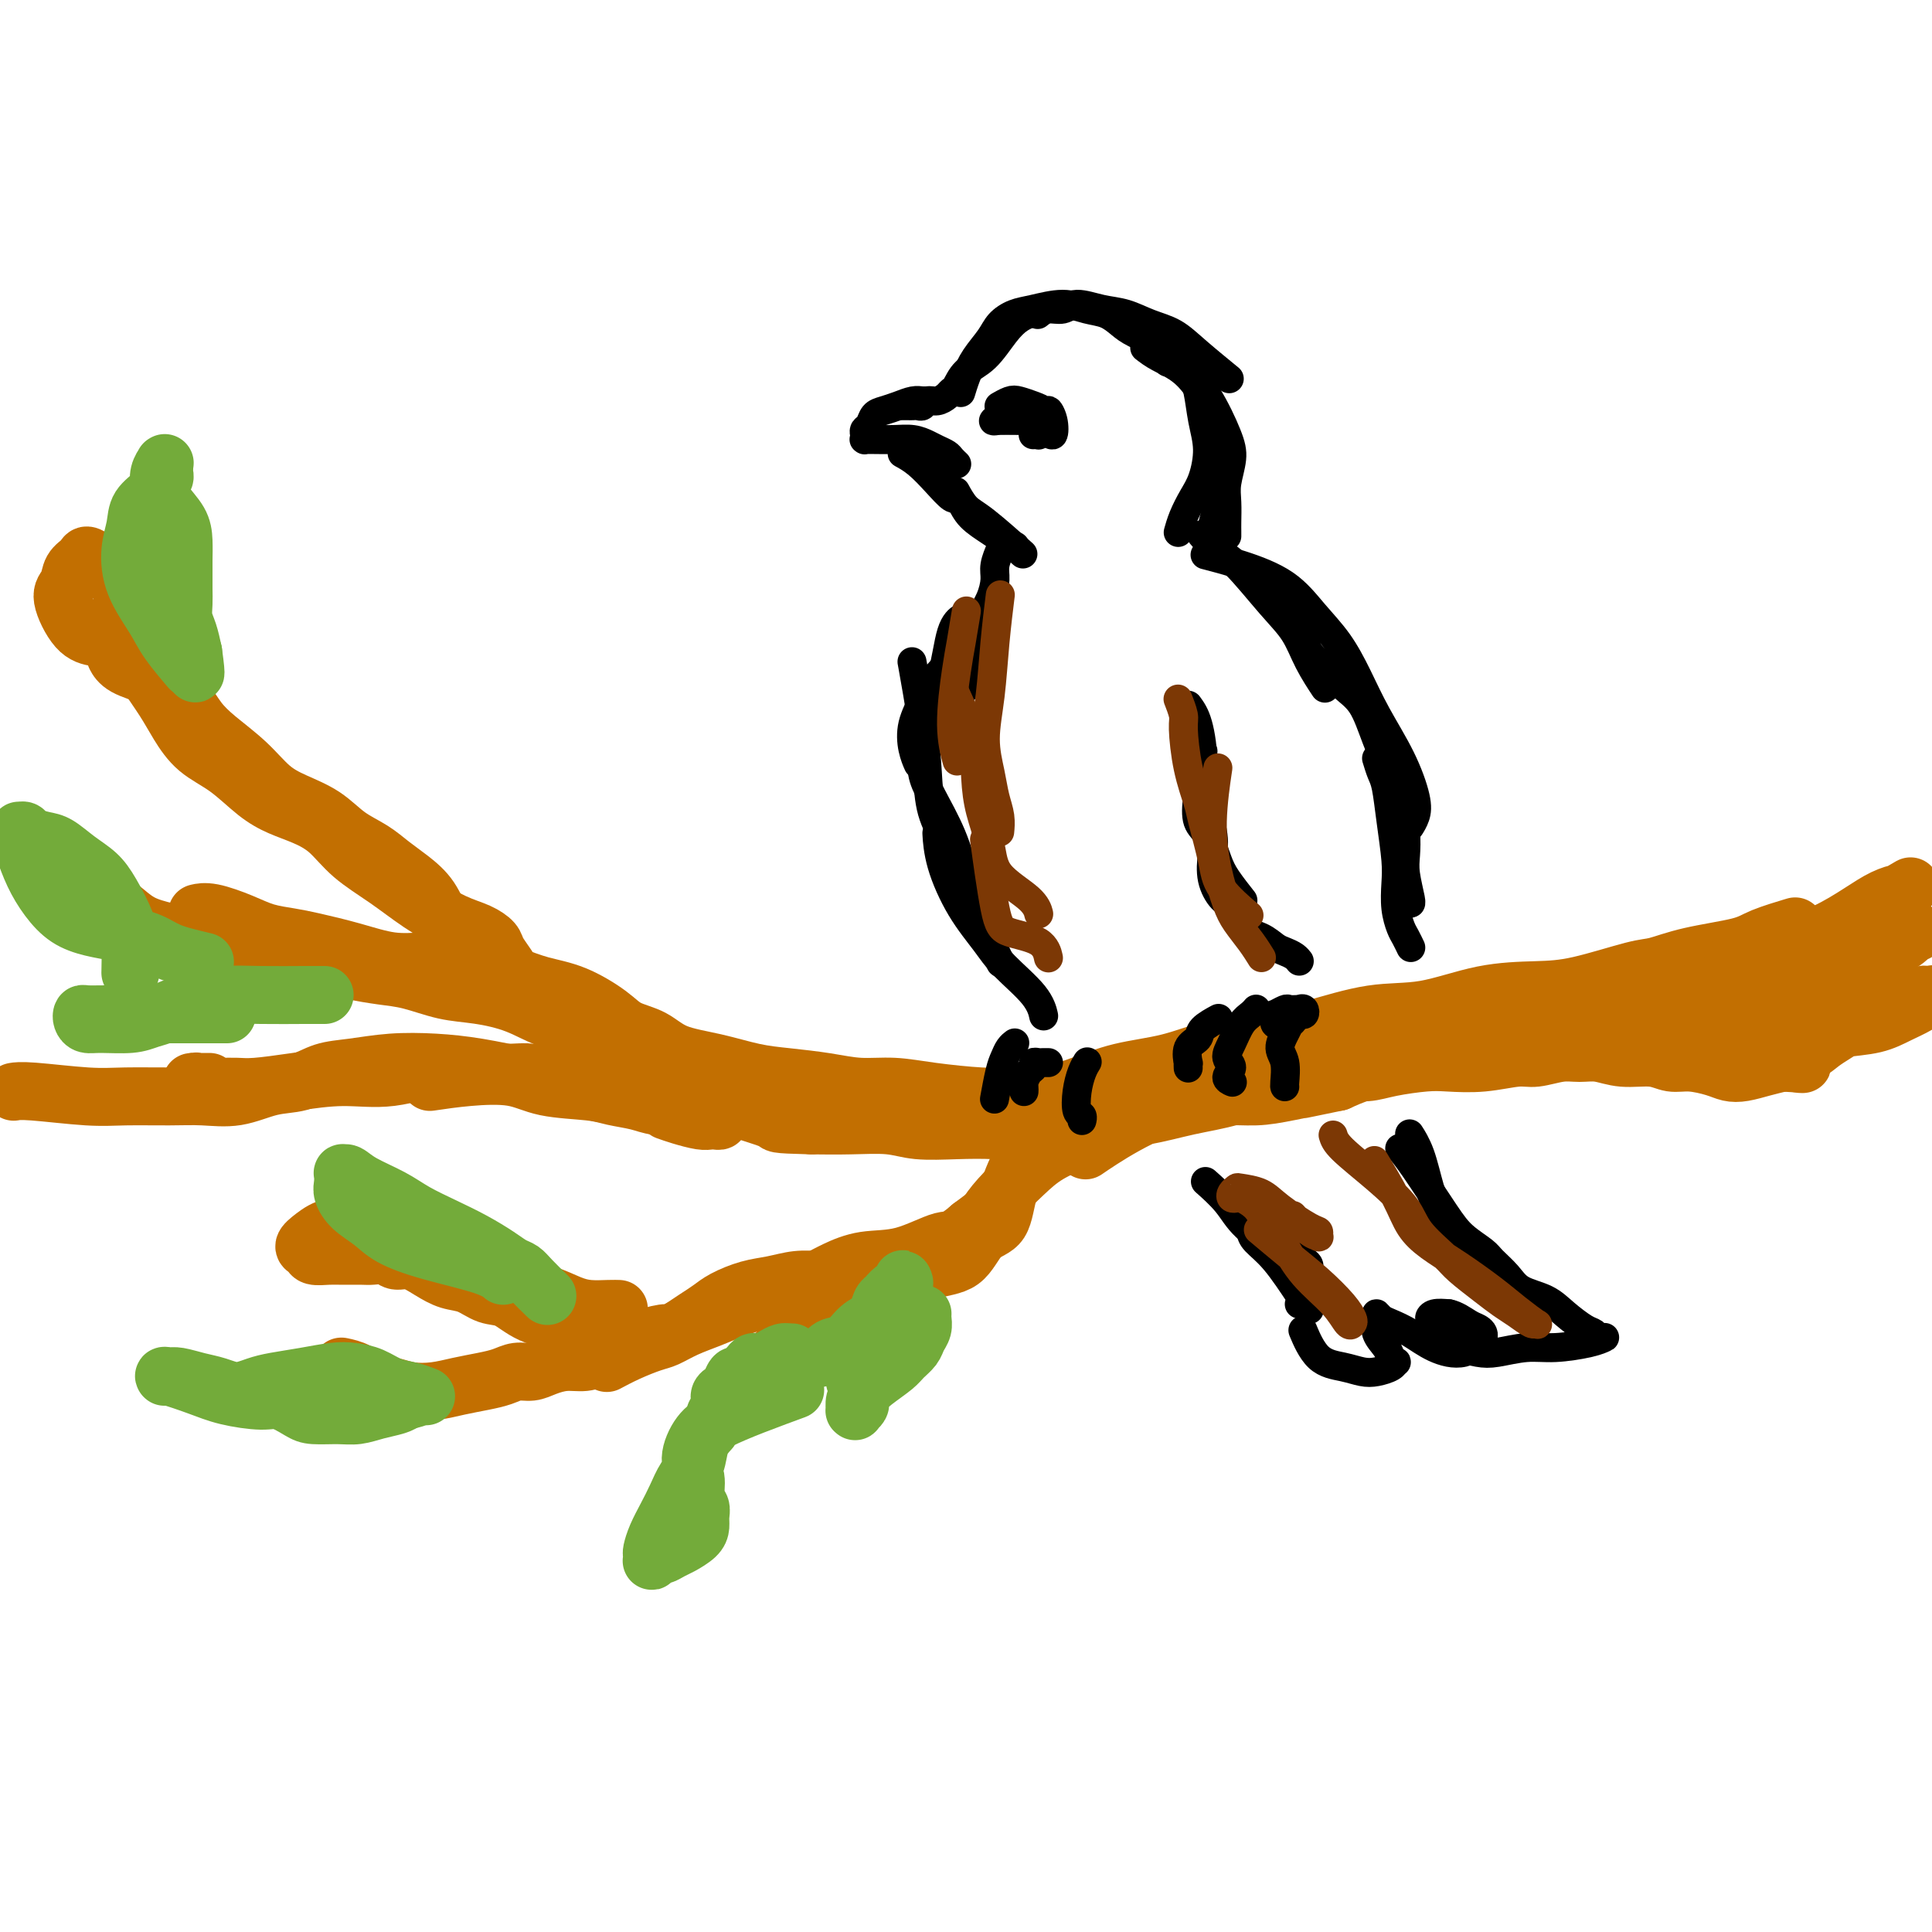 <svg viewBox='0 0 400 400' version='1.1' xmlns='http://www.w3.org/2000/svg' xmlns:xlink='http://www.w3.org/1999/xlink'><g fill='none' stroke='rgb(194,111,1)' stroke-width='12' stroke-linecap='round' stroke-linejoin='round'><path d='M371,192c0.595,-0.178 1.191,-0.356 0,0c-1.191,0.356 -4.167,1.245 -6,2c-1.833,0.755 -2.522,1.375 -5,2c-2.478,0.625 -6.745,1.253 -10,2c-3.255,0.747 -5.499,1.613 -7,2c-1.501,0.387 -2.260,0.297 -5,1c-2.740,0.703 -7.462,2.200 -11,3c-3.538,0.800 -5.893,0.904 -9,1c-3.107,0.096 -6.965,0.186 -11,1c-4.035,0.814 -8.246,2.353 -12,3c-3.754,0.647 -7.052,0.404 -11,1c-3.948,0.596 -8.545,2.032 -12,3c-3.455,0.968 -5.767,1.470 -9,2c-3.233,0.530 -7.385,1.090 -11,2c-3.615,0.910 -6.692,2.169 -10,3c-3.308,0.831 -6.845,1.232 -10,2c-3.155,0.768 -5.926,1.903 -9,3c-3.074,1.097 -6.450,2.155 -10,3c-3.550,0.845 -7.274,1.477 -12,2c-4.726,0.523 -10.454,0.939 -15,1c-4.546,0.061 -7.909,-0.231 -12,-1c-4.091,-0.769 -8.909,-2.015 -12,-3c-3.091,-0.985 -4.455,-1.710 -5,-2c-0.545,-0.290 -0.273,-0.145 0,0'/><path d='M369,202c-2.216,0.371 -4.432,0.742 -6,1c-1.568,0.258 -2.489,0.402 -5,1c-2.511,0.598 -6.610,1.651 -10,2c-3.390,0.349 -6.069,-0.007 -9,0c-2.931,0.007 -6.115,0.375 -9,1c-2.885,0.625 -5.473,1.507 -8,2c-2.527,0.493 -4.994,0.597 -8,1c-3.006,0.403 -6.553,1.105 -10,2c-3.447,0.895 -6.796,1.983 -10,3c-3.204,1.017 -6.265,1.963 -9,3c-2.735,1.037 -5.144,2.164 -8,3c-2.856,0.836 -6.157,1.380 -9,2c-2.843,0.620 -5.226,1.317 -8,2c-2.774,0.683 -5.939,1.353 -9,2c-3.061,0.647 -6.017,1.270 -9,2c-2.983,0.730 -5.992,1.569 -9,2c-3.008,0.431 -6.015,0.456 -9,1c-2.985,0.544 -5.947,1.606 -9,2c-3.053,0.394 -6.197,0.120 -9,0c-2.803,-0.120 -5.265,-0.085 -8,0c-2.735,0.085 -5.743,0.219 -8,0c-2.257,-0.219 -3.761,-0.790 -6,-1c-2.239,-0.210 -5.211,-0.060 -8,0c-2.789,0.060 -5.394,0.030 -8,0'/><path d='M168,233c-8.617,-0.231 -6.660,-0.309 -8,-1c-1.340,-0.691 -5.976,-1.994 -9,-3c-3.024,-1.006 -4.435,-1.716 -5,-2c-0.565,-0.284 -0.282,-0.142 0,0'/><path d='M208,227c0.316,-0.022 0.631,-0.044 0,0c-0.631,0.044 -2.210,0.152 -5,0c-2.790,-0.152 -6.793,-0.566 -10,-1c-3.207,-0.434 -5.618,-0.889 -8,-1c-2.382,-0.111 -4.735,0.122 -7,0c-2.265,-0.122 -4.444,-0.598 -7,-1c-2.556,-0.402 -5.491,-0.730 -8,-1c-2.509,-0.270 -4.594,-0.480 -7,-1c-2.406,-0.520 -5.134,-1.348 -8,-2c-2.866,-0.652 -5.871,-1.127 -8,-2c-2.129,-0.873 -3.384,-2.145 -5,-3c-1.616,-0.855 -3.595,-1.293 -5,-2c-1.405,-0.707 -2.238,-1.685 -4,-3c-1.762,-1.315 -4.455,-2.969 -7,-4c-2.545,-1.031 -4.944,-1.440 -7,-2c-2.056,-0.560 -3.769,-1.273 -6,-2c-2.231,-0.727 -4.981,-1.469 -7,-2c-2.019,-0.531 -3.306,-0.853 -5,-1c-1.694,-0.147 -3.796,-0.119 -6,0c-2.204,0.119 -4.511,0.331 -7,0c-2.489,-0.331 -5.160,-1.204 -8,-2c-2.840,-0.796 -5.849,-1.513 -8,-2c-2.151,-0.487 -3.445,-0.743 -5,-1c-1.555,-0.257 -3.370,-0.514 -5,-1c-1.630,-0.486 -3.076,-1.203 -5,-2c-1.924,-0.797 -4.326,-1.676 -6,-2c-1.674,-0.324 -2.621,-0.093 -3,0c-0.379,0.093 -0.189,0.046 0,0'/><path d='M136,221c-0.083,-0.006 -0.166,-0.013 0,0c0.166,0.013 0.581,0.044 0,0c-0.581,-0.044 -2.158,-0.165 -4,-1c-1.842,-0.835 -3.950,-2.385 -6,-4c-2.050,-1.615 -4.040,-3.296 -6,-4c-1.960,-0.704 -3.888,-0.430 -6,-1c-2.112,-0.570 -4.408,-1.984 -7,-3c-2.592,-1.016 -5.480,-1.634 -8,-2c-2.520,-0.366 -4.674,-0.479 -7,-1c-2.326,-0.521 -4.826,-1.448 -7,-2c-2.174,-0.552 -4.021,-0.728 -6,-1c-1.979,-0.272 -4.090,-0.639 -6,-1c-1.910,-0.361 -3.619,-0.716 -6,-1c-2.381,-0.284 -5.434,-0.498 -8,-1c-2.566,-0.502 -4.643,-1.293 -7,-2c-2.357,-0.707 -4.993,-1.332 -8,-2c-3.007,-0.668 -6.386,-1.381 -9,-2c-2.614,-0.619 -4.464,-1.145 -6,-2c-1.536,-0.855 -2.760,-2.038 -4,-3c-1.240,-0.962 -2.497,-1.703 -3,-2c-0.503,-0.297 -0.251,-0.148 0,0'/><path d='M104,200c-0.010,-0.005 -0.019,-0.010 0,0c0.019,0.010 0.068,0.036 0,0c-0.068,-0.036 -0.252,-0.132 0,0c0.252,0.132 0.939,0.493 0,0c-0.939,-0.493 -3.503,-1.840 -5,-3c-1.497,-1.160 -1.926,-2.134 -3,-3c-1.074,-0.866 -2.792,-1.625 -4,-3c-1.208,-1.375 -1.904,-3.368 -3,-5c-1.096,-1.632 -2.591,-2.905 -4,-4c-1.409,-1.095 -2.732,-2.012 -4,-3c-1.268,-0.988 -2.481,-2.048 -4,-3c-1.519,-0.952 -3.345,-1.797 -5,-3c-1.655,-1.203 -3.138,-2.765 -5,-4c-1.862,-1.235 -4.102,-2.143 -6,-3c-1.898,-0.857 -3.455,-1.664 -5,-3c-1.545,-1.336 -3.079,-3.201 -5,-5c-1.921,-1.799 -4.231,-3.532 -6,-5c-1.769,-1.468 -2.999,-2.672 -4,-4c-1.001,-1.328 -1.775,-2.780 -3,-4c-1.225,-1.220 -2.903,-2.208 -4,-3c-1.097,-0.792 -1.614,-1.388 -3,-2c-1.386,-0.612 -3.642,-1.242 -5,-2c-1.358,-0.758 -1.816,-1.645 -2,-2c-0.184,-0.355 -0.092,-0.177 0,0'/><path d='M20,132c-1.325,-0.236 -2.649,-0.472 -4,-2c-1.351,-1.528 -2.728,-4.347 -3,-6c-0.272,-1.653 0.560,-2.139 1,-3c0.440,-0.861 0.489,-2.098 1,-3c0.511,-0.902 1.485,-1.469 2,-2c0.515,-0.531 0.572,-1.025 1,-1c0.428,0.025 1.228,0.571 2,1c0.772,0.429 1.517,0.742 2,1c0.483,0.258 0.706,0.462 1,1c0.294,0.538 0.661,1.412 1,2c0.339,0.588 0.650,0.890 1,2c0.350,1.110 0.740,3.026 1,5c0.260,1.974 0.392,4.005 1,6c0.608,1.995 1.694,3.953 3,6c1.306,2.047 2.834,4.183 4,6c1.166,1.817 1.970,3.316 3,5c1.030,1.684 2.287,3.553 4,5c1.713,1.447 3.882,2.472 6,4c2.118,1.528 4.185,3.559 6,5c1.815,1.441 3.379,2.292 5,3c1.621,0.708 3.298,1.273 5,2c1.702,0.727 3.427,1.616 5,3c1.573,1.384 2.994,3.263 5,5c2.006,1.737 4.597,3.333 7,5c2.403,1.667 4.618,3.404 7,5c2.382,1.596 4.932,3.050 7,4c2.068,0.950 3.654,1.395 5,2c1.346,0.605 2.454,1.368 3,2c0.546,0.632 0.532,1.132 1,2c0.468,0.868 1.420,2.105 2,3c0.580,0.895 0.790,1.447 1,2'/><path d='M106,202c0.670,1.565 0.345,1.978 1,3c0.655,1.022 2.292,2.653 4,4c1.708,1.347 3.488,2.411 5,4c1.512,1.589 2.756,3.704 4,5c1.244,1.296 2.489,1.772 4,3c1.511,1.228 3.289,3.208 4,4c0.711,0.792 0.356,0.396 0,0'/><path d='M138,230c0.870,0.310 1.740,0.619 3,1c1.260,0.381 2.910,0.832 4,1c1.090,0.168 1.619,0.053 2,0c0.381,-0.053 0.612,-0.045 1,0c0.388,0.045 0.932,0.125 1,0c0.068,-0.125 -0.340,-0.456 -2,-1c-1.660,-0.544 -4.573,-1.301 -8,-2c-3.427,-0.699 -7.368,-1.340 -11,-2c-3.632,-0.660 -6.954,-1.341 -10,-2c-3.046,-0.659 -5.814,-1.298 -9,-2c-3.186,-0.702 -6.788,-1.468 -10,-2c-3.212,-0.532 -6.034,-0.829 -9,-1c-2.966,-0.171 -6.076,-0.216 -9,0c-2.924,0.216 -5.662,0.692 -8,1c-2.338,0.308 -4.276,0.447 -6,1c-1.724,0.553 -3.233,1.521 -5,2c-1.767,0.479 -3.791,0.468 -6,1c-2.209,0.532 -4.605,1.608 -7,2c-2.395,0.392 -4.791,0.101 -7,0c-2.209,-0.101 -4.231,-0.013 -7,0c-2.769,0.013 -6.283,-0.049 -9,0c-2.717,0.049 -4.635,0.209 -8,0c-3.365,-0.209 -8.175,-0.787 -11,-1c-2.825,-0.213 -3.664,-0.061 -4,0c-0.336,0.061 -0.168,0.030 0,0'/><path d='M115,224c-0.077,-0.021 -0.155,-0.043 0,0c0.155,0.043 0.542,0.149 0,0c-0.542,-0.149 -2.014,-0.554 -3,-1c-0.986,-0.446 -1.488,-0.933 -3,-1c-1.512,-0.067 -4.036,0.286 -7,0c-2.964,-0.286 -6.369,-1.211 -10,-1c-3.631,0.211 -7.490,1.559 -11,2c-3.510,0.441 -6.673,-0.025 -10,0c-3.327,0.025 -6.818,0.542 -10,1c-3.182,0.458 -6.056,0.856 -8,1c-1.944,0.144 -2.958,0.035 -4,0c-1.042,-0.035 -2.110,0.005 -3,0c-0.890,-0.005 -1.600,-0.054 -2,0c-0.400,0.054 -0.488,0.211 -1,0c-0.512,-0.211 -1.447,-0.788 -2,-1c-0.553,-0.212 -0.726,-0.057 -1,0c-0.274,0.057 -0.651,0.015 0,0c0.651,-0.015 2.329,-0.004 3,0c0.671,0.004 0.336,0.002 0,0'/><path d='M89,224c2.510,-0.368 5.019,-0.737 8,-1c2.981,-0.263 6.433,-0.422 9,0c2.567,0.422 4.250,1.423 7,2c2.750,0.577 6.566,0.729 9,1c2.434,0.271 3.485,0.661 5,1c1.515,0.339 3.495,0.627 5,1c1.505,0.373 2.535,0.833 4,1c1.465,0.167 3.363,0.042 5,0c1.637,-0.042 3.012,-0.001 4,0c0.988,0.001 1.591,-0.037 2,0c0.409,0.037 0.626,0.151 1,0c0.374,-0.151 0.906,-0.565 1,-1c0.094,-0.435 -0.250,-0.891 -1,-1c-0.750,-0.109 -1.905,0.128 -3,0c-1.095,-0.128 -2.128,-0.623 -4,-1c-1.872,-0.377 -4.583,-0.637 -7,-1c-2.417,-0.363 -4.541,-0.829 -7,-1c-2.459,-0.171 -5.253,-0.048 -7,0c-1.747,0.048 -2.448,0.020 -3,0c-0.552,-0.020 -0.954,-0.032 -1,0c-0.046,0.032 0.266,0.107 1,0c0.734,-0.107 1.891,-0.397 4,0c2.109,0.397 5.169,1.479 8,2c2.831,0.521 5.432,0.480 8,1c2.568,0.520 5.102,1.601 7,2c1.898,0.399 3.158,0.117 5,0c1.842,-0.117 4.265,-0.070 7,0c2.735,0.070 5.781,0.163 9,0c3.219,-0.163 6.609,-0.581 10,-1'/><path d='M175,228c6.234,0.089 6.320,0.810 8,1c1.680,0.190 4.953,-0.152 8,0c3.047,0.152 5.869,0.797 8,1c2.131,0.203 3.570,-0.037 5,0c1.430,0.037 2.849,0.350 5,0c2.151,-0.350 5.032,-1.362 7,-2c1.968,-0.638 3.022,-0.903 6,-1c2.978,-0.097 7.882,-0.025 10,0c2.118,0.025 1.452,0.005 3,0c1.548,-0.005 5.311,0.006 8,0c2.689,-0.006 4.303,-0.029 6,0c1.697,0.029 3.477,0.109 5,0c1.523,-0.109 2.791,-0.409 4,-1c1.209,-0.591 2.360,-1.474 3,-2c0.640,-0.526 0.769,-0.695 1,-1c0.231,-0.305 0.565,-0.745 1,-1c0.435,-0.255 0.973,-0.324 1,0c0.027,0.324 -0.455,1.042 -2,2c-1.545,0.958 -4.153,2.158 -7,3c-2.847,0.842 -5.934,1.327 -9,2c-3.066,0.673 -6.112,1.534 -9,2c-2.888,0.466 -5.620,0.538 -8,1c-2.380,0.462 -4.408,1.313 -6,2c-1.592,0.687 -2.746,1.208 -4,2c-1.254,0.792 -2.607,1.853 -4,3c-1.393,1.147 -2.827,2.380 -4,4c-1.173,1.620 -2.085,3.629 -3,5c-0.915,1.371 -1.833,2.106 -3,3c-1.167,0.894 -2.584,1.947 -4,3'/><path d='M201,254c-3.766,3.291 -4.179,2.520 -6,3c-1.821,0.480 -5.048,2.212 -8,3c-2.952,0.788 -5.628,0.634 -8,1c-2.372,0.366 -4.440,1.253 -6,2c-1.560,0.747 -2.611,1.355 -4,2c-1.389,0.645 -3.116,1.327 -5,2c-1.884,0.673 -3.926,1.336 -6,2c-2.074,0.664 -4.181,1.329 -6,2c-1.819,0.671 -3.350,1.348 -5,2c-1.650,0.652 -3.420,1.278 -5,2c-1.580,0.722 -2.970,1.539 -4,2c-1.030,0.461 -1.699,0.567 -3,1c-1.301,0.433 -3.235,1.194 -5,2c-1.765,0.806 -3.361,1.659 -4,2c-0.639,0.341 -0.319,0.171 0,0'/><path d='M213,236c0.002,-0.013 0.004,-0.026 0,0c-0.004,0.026 -0.016,0.091 0,0c0.016,-0.091 0.058,-0.337 0,0c-0.058,0.337 -0.218,1.257 -1,3c-0.782,1.743 -2.187,4.311 -3,7c-0.813,2.689 -1.036,5.501 -2,7c-0.964,1.499 -2.670,1.686 -4,3c-1.330,1.314 -2.283,3.755 -4,5c-1.717,1.245 -4.197,1.295 -6,2c-1.803,0.705 -2.929,2.064 -4,3c-1.071,0.936 -2.086,1.448 -4,2c-1.914,0.552 -4.727,1.145 -7,2c-2.273,0.855 -4.007,1.971 -6,3c-1.993,1.029 -4.244,1.972 -6,3c-1.756,1.028 -3.017,2.142 -4,3c-0.983,0.858 -1.688,1.462 -3,3c-1.312,1.538 -3.232,4.011 -4,5c-0.768,0.989 -0.384,0.495 0,0'/><path d='M225,238c-0.224,0.154 -0.449,0.309 0,0c0.449,-0.309 1.571,-1.081 3,-2c1.429,-0.919 3.167,-1.986 5,-3c1.833,-1.014 3.763,-1.974 6,-3c2.237,-1.026 4.780,-2.116 7,-3c2.220,-0.884 4.116,-1.561 6,-2c1.884,-0.439 3.756,-0.639 6,-1c2.244,-0.361 4.859,-0.884 7,-1c2.141,-0.116 3.808,0.176 6,0c2.192,-0.176 4.909,-0.818 7,-1c2.091,-0.182 3.557,0.096 5,0c1.443,-0.096 2.861,-0.566 5,-1c2.139,-0.434 4.997,-0.833 7,-1c2.003,-0.167 3.151,-0.101 5,0c1.849,0.101 4.399,0.238 7,0c2.601,-0.238 5.255,-0.849 7,-1c1.745,-0.151 2.583,0.160 4,0c1.417,-0.160 3.415,-0.790 5,-1c1.585,-0.210 2.759,0.000 4,0c1.241,-0.000 2.550,-0.211 4,0c1.450,0.211 3.042,0.844 5,1c1.958,0.156 4.281,-0.165 6,0c1.719,0.165 2.833,0.815 4,1c1.167,0.185 2.388,-0.097 4,0c1.612,0.097 3.617,0.573 5,1c1.383,0.427 2.144,0.805 3,1c0.856,0.195 1.807,0.206 3,0c1.193,-0.206 2.626,-0.630 4,-1c1.374,-0.370 2.687,-0.685 4,-1'/><path d='M369,220c7.426,0.405 2.990,0.418 2,0c-0.990,-0.418 1.466,-1.268 3,-2c1.534,-0.732 2.147,-1.348 3,-2c0.853,-0.652 1.946,-1.341 3,-2c1.054,-0.659 2.067,-1.290 3,-2c0.933,-0.710 1.784,-1.501 3,-2c1.216,-0.499 2.798,-0.708 4,-1c1.202,-0.292 2.025,-0.667 3,-1c0.975,-0.333 2.103,-0.625 3,-1c0.897,-0.375 1.563,-0.834 2,-1c0.437,-0.166 0.645,-0.038 1,0c0.355,0.038 0.858,-0.012 1,0c0.142,0.012 -0.076,0.087 0,0c0.076,-0.087 0.448,-0.336 0,0c-0.448,0.336 -1.715,1.257 -3,2c-1.285,0.743 -2.587,1.308 -4,2c-1.413,0.692 -2.937,1.511 -5,2c-2.063,0.489 -4.667,0.649 -7,1c-2.333,0.351 -4.397,0.892 -7,1c-2.603,0.108 -5.744,-0.219 -8,0c-2.256,0.219 -3.627,0.983 -5,1c-1.373,0.017 -2.750,-0.713 -4,-1c-1.250,-0.287 -2.375,-0.132 -3,0c-0.625,0.132 -0.752,0.240 -1,0c-0.248,-0.240 -0.617,-0.827 -1,-1c-0.383,-0.173 -0.779,0.067 -1,0c-0.221,-0.067 -0.265,-0.441 0,-1c0.265,-0.559 0.841,-1.304 2,-2c1.159,-0.696 2.903,-1.342 5,-2c2.097,-0.658 4.549,-1.329 7,-2'/><path d='M365,206c3.285,-1.711 4.497,-2.489 6,-3c1.503,-0.511 3.298,-0.755 5,-1c1.702,-0.245 3.310,-0.490 5,-1c1.690,-0.510 3.462,-1.285 5,-2c1.538,-0.715 2.842,-1.368 4,-2c1.158,-0.632 2.171,-1.241 3,-2c0.829,-0.759 1.472,-1.669 2,-2c0.528,-0.331 0.939,-0.084 1,0c0.061,0.084 -0.227,0.006 0,0c0.227,-0.006 0.971,0.059 1,0c0.029,-0.059 -0.657,-0.241 -1,0c-0.343,0.241 -0.342,0.905 -2,2c-1.658,1.095 -4.974,2.623 -8,4c-3.026,1.377 -5.764,2.605 -9,4c-3.236,1.395 -6.972,2.959 -10,4c-3.028,1.041 -5.349,1.560 -7,2c-1.651,0.440 -2.633,0.799 -3,1c-0.367,0.201 -0.120,0.242 0,0c0.120,-0.242 0.113,-0.767 0,-1c-0.113,-0.233 -0.333,-0.175 0,-1c0.333,-0.825 1.217,-2.535 3,-4c1.783,-1.465 4.463,-2.687 7,-4c2.537,-1.313 4.930,-2.718 7,-4c2.070,-1.282 3.818,-2.441 5,-3c1.182,-0.559 1.799,-0.517 3,-1c1.201,-0.483 2.988,-1.491 4,-2c1.012,-0.509 1.251,-0.518 2,-1c0.749,-0.482 2.009,-1.438 3,-2c0.991,-0.562 1.712,-0.732 2,-1c0.288,-0.268 0.144,-0.634 0,-1'/><path d='M393,185c5.072,-2.932 1.252,-0.763 0,0c-1.252,0.763 0.064,0.119 0,0c-0.064,-0.119 -1.509,0.286 -3,1c-1.491,0.714 -3.028,1.736 -5,3c-1.972,1.264 -4.377,2.770 -7,4c-2.623,1.230 -5.463,2.185 -8,3c-2.537,0.815 -4.772,1.490 -6,2c-1.228,0.510 -1.449,0.857 -2,1c-0.551,0.143 -1.434,0.084 -2,0c-0.566,-0.084 -0.817,-0.194 -1,0c-0.183,0.194 -0.297,0.692 0,1c0.297,0.308 1.007,0.426 2,0c0.993,-0.426 2.270,-1.394 4,-2c1.730,-0.606 3.911,-0.848 5,-1c1.089,-0.152 1.084,-0.214 1,0c-0.084,0.214 -0.247,0.703 0,1c0.247,0.297 0.904,0.402 0,1c-0.904,0.598 -3.368,1.689 -6,3c-2.632,1.311 -5.430,2.843 -8,4c-2.570,1.157 -4.911,1.940 -8,3c-3.089,1.060 -6.927,2.396 -10,3c-3.073,0.604 -5.383,0.476 -8,1c-2.617,0.524 -5.541,1.702 -8,2c-2.459,0.298 -4.453,-0.282 -7,0c-2.547,0.282 -5.647,1.426 -9,2c-3.353,0.574 -6.961,0.576 -10,1c-3.039,0.424 -5.511,1.268 -8,2c-2.489,0.732 -4.997,1.352 -7,2c-2.003,0.648 -3.502,1.324 -5,2'/><path d='M277,224c-12.058,2.504 -6.202,1.262 -5,1c1.202,-0.262 -2.248,0.454 -5,1c-2.752,0.546 -4.806,0.923 -7,1c-2.194,0.077 -4.529,-0.144 -8,0c-3.471,0.144 -8.077,0.654 -10,1c-1.923,0.346 -1.163,0.529 -2,1c-0.837,0.471 -3.273,1.231 -5,2c-1.727,0.769 -2.747,1.548 -4,2c-1.253,0.452 -2.741,0.578 -4,1c-1.259,0.422 -2.291,1.141 -4,2c-1.709,0.859 -4.095,1.858 -6,3c-1.905,1.142 -3.328,2.427 -5,4c-1.672,1.573 -3.592,3.433 -5,5c-1.408,1.567 -2.304,2.843 -3,4c-0.696,1.157 -1.193,2.197 -2,3c-0.807,0.803 -1.926,1.368 -3,2c-1.074,0.632 -2.103,1.331 -3,2c-0.897,0.669 -1.660,1.307 -3,2c-1.340,0.693 -3.255,1.439 -5,2c-1.745,0.561 -3.320,0.935 -5,1c-1.680,0.065 -3.466,-0.180 -5,0c-1.534,0.180 -2.814,0.783 -4,1c-1.186,0.217 -2.276,0.046 -3,0c-0.724,-0.046 -1.082,0.032 -2,0c-0.918,-0.032 -2.395,-0.174 -4,0c-1.605,0.174 -3.339,0.666 -5,1c-1.661,0.334 -3.249,0.512 -5,1c-1.751,0.488 -3.665,1.285 -5,2c-1.335,0.715 -2.090,1.346 -3,2c-0.910,0.654 -1.974,1.330 -3,2c-1.026,0.670 -2.013,1.335 -3,2'/><path d='M141,275c-2.637,1.432 -2.229,1.013 -3,1c-0.771,-0.013 -2.723,0.379 -4,1c-1.277,0.621 -1.881,1.472 -3,2c-1.119,0.528 -2.754,0.733 -4,1c-1.246,0.267 -2.104,0.597 -3,1c-0.896,0.403 -1.829,0.878 -3,1c-1.171,0.122 -2.581,-0.108 -4,0c-1.419,0.108 -2.846,0.554 -4,1c-1.154,0.446 -2.033,0.893 -3,1c-0.967,0.107 -2.021,-0.125 -3,0c-0.979,0.125 -1.882,0.609 -3,1c-1.118,0.391 -2.451,0.690 -4,1c-1.549,0.310 -3.314,0.631 -5,1c-1.686,0.369 -3.294,0.786 -5,1c-1.706,0.214 -3.512,0.225 -5,0c-1.488,-0.225 -2.658,-0.687 -4,-1c-1.342,-0.313 -2.854,-0.476 -4,-1c-1.146,-0.524 -1.924,-1.410 -3,-2c-1.076,-0.590 -2.450,-0.883 -3,-1c-0.550,-0.117 -0.275,-0.059 0,0'/><path d='M121,275c0.000,0.000 0.100,0.100 0.1,0.1'/><path d='M121,275c0.274,0.076 0.549,0.152 0,0c-0.549,-0.152 -1.921,-0.531 -4,-1c-2.079,-0.469 -4.867,-1.028 -7,-2c-2.133,-0.972 -3.613,-2.357 -5,-3c-1.387,-0.643 -2.682,-0.544 -4,-1c-1.318,-0.456 -2.661,-1.466 -4,-2c-1.339,-0.534 -2.675,-0.592 -4,-1c-1.325,-0.408 -2.638,-1.167 -4,-2c-1.362,-0.833 -2.772,-1.740 -4,-2c-1.228,-0.260 -2.275,0.127 -3,0c-0.725,-0.127 -1.127,-0.766 -2,-1c-0.873,-0.234 -2.216,-0.062 -3,0c-0.784,0.062 -1.007,0.013 -2,0c-0.993,-0.013 -2.754,0.008 -4,0c-1.246,-0.008 -1.975,-0.046 -3,0c-1.025,0.046 -2.345,0.177 -3,0c-0.655,-0.177 -0.644,-0.661 -1,-1c-0.356,-0.339 -1.078,-0.532 -1,-1c0.078,-0.468 0.957,-1.210 2,-2c1.043,-0.790 2.249,-1.629 4,-2c1.751,-0.371 4.047,-0.275 6,0c1.953,0.275 3.564,0.728 5,1c1.436,0.272 2.696,0.363 4,1c1.304,0.637 2.652,1.818 4,3'/><path d='M88,259c2.713,1.118 2.995,1.413 4,2c1.005,0.587 2.732,1.467 4,2c1.268,0.533 2.078,0.719 3,1c0.922,0.281 1.958,0.656 3,1c1.042,0.344 2.091,0.656 3,1c0.909,0.344 1.679,0.719 3,1c1.321,0.281 3.195,0.468 5,1c1.805,0.532 3.542,1.411 5,2c1.458,0.589 2.638,0.890 4,1c1.362,0.110 2.905,0.030 4,0c1.095,-0.030 1.741,-0.008 2,0c0.259,0.008 0.129,0.004 0,0'/></g>
<g fill='none' stroke='rgb(115,171,58)' stroke-width='12' stroke-linecap='round' stroke-linejoin='round'><path d='M39,138c0.028,0.033 0.056,0.066 0,0c-0.056,-0.066 -0.197,-0.230 0,0c0.197,0.230 0.731,0.856 0,0c-0.731,-0.856 -2.728,-3.194 -4,-5c-1.272,-1.806 -1.818,-3.081 -3,-5c-1.182,-1.919 -3.000,-4.481 -4,-7c-1.000,-2.519 -1.183,-4.993 -1,-7c0.183,-2.007 0.732,-3.546 1,-5c0.268,-1.454 0.254,-2.823 1,-4c0.746,-1.177 2.252,-2.160 3,-3c0.748,-0.840 0.736,-1.535 1,-2c0.264,-0.465 0.802,-0.699 1,-1c0.198,-0.301 0.054,-0.671 0,-1c-0.054,-0.329 -0.018,-0.619 0,-1c0.018,-0.381 0.019,-0.853 0,-1c-0.019,-0.147 -0.057,0.032 0,0c0.057,-0.032 0.208,-0.273 0,0c-0.208,0.273 -0.774,1.062 -1,2c-0.226,0.938 -0.113,2.026 0,3c0.113,0.974 0.227,1.835 1,3c0.773,1.165 2.207,2.633 3,4c0.793,1.367 0.945,2.634 1,4c0.055,1.366 0.014,2.830 0,4c-0.014,1.170 -0.001,2.045 0,3c0.001,0.955 -0.011,1.991 0,3c0.011,1.009 0.044,1.992 0,3c-0.044,1.008 -0.166,2.041 0,3c0.166,0.959 0.619,1.846 1,3c0.381,1.154 0.691,2.577 1,4'/><path d='M40,135c0.933,6.733 0.267,4.067 0,3c-0.267,-1.067 -0.133,-0.533 0,0'/><path d='M27,201c-0.001,0.033 -0.002,0.065 0,0c0.002,-0.065 0.005,-0.229 0,0c-0.005,0.229 -0.020,0.851 0,0c0.020,-0.851 0.074,-3.175 0,-5c-0.074,-1.825 -0.278,-3.151 -1,-5c-0.722,-1.849 -1.964,-4.222 -3,-6c-1.036,-1.778 -1.868,-2.963 -3,-4c-1.132,-1.037 -2.565,-1.928 -4,-3c-1.435,-1.072 -2.872,-2.326 -4,-3c-1.128,-0.674 -1.948,-0.770 -3,-1c-1.052,-0.230 -2.335,-0.596 -3,-1c-0.665,-0.404 -0.712,-0.847 -1,-1c-0.288,-0.153 -0.818,-0.016 -1,0c-0.182,0.016 -0.016,-0.089 0,0c0.016,0.089 -0.118,0.373 0,1c0.118,0.627 0.487,1.597 1,3c0.513,1.403 1.168,3.241 2,5c0.832,1.759 1.839,3.441 3,5c1.161,1.559 2.475,2.995 4,4c1.525,1.005 3.262,1.579 5,2c1.738,0.421 3.476,0.690 5,1c1.524,0.310 2.832,0.660 4,1c1.168,0.340 2.194,0.669 3,1c0.806,0.331 1.390,0.663 2,1c0.610,0.337 1.246,0.678 2,1c0.754,0.322 1.626,0.625 3,1c1.374,0.375 3.250,0.821 4,1c0.750,0.179 0.375,0.089 0,0'/><path d='M67,206c-0.063,-0.000 -0.126,-0.001 0,0c0.126,0.001 0.441,0.003 0,0c-0.441,-0.003 -1.640,-0.012 -4,0c-2.360,0.012 -5.883,0.045 -9,0c-3.117,-0.045 -5.828,-0.167 -8,0c-2.172,0.167 -3.806,0.622 -5,1c-1.194,0.378 -1.948,0.680 -3,1c-1.052,0.320 -2.403,0.660 -3,1c-0.597,0.340 -0.440,0.680 -1,1c-0.560,0.320 -1.838,0.619 -3,1c-1.162,0.381 -2.206,0.845 -4,1c-1.794,0.155 -4.336,0.003 -6,0c-1.664,-0.003 -2.451,0.143 -3,0c-0.549,-0.143 -0.862,-0.574 -1,-1c-0.138,-0.426 -0.102,-0.846 0,-1c0.102,-0.154 0.271,-0.041 1,0c0.729,0.041 2.017,0.011 4,0c1.983,-0.011 4.661,-0.003 7,0c2.339,0.003 4.340,0.001 6,0c1.660,-0.001 2.981,-0.000 4,0c1.019,0.000 1.737,0.000 3,0c1.263,-0.000 3.071,-0.000 4,0c0.929,0.000 0.980,0.000 1,0c0.020,-0.000 0.010,-0.000 0,0'/><path d='M88,289c0.018,0.007 0.035,0.014 0,0c-0.035,-0.014 -0.123,-0.049 0,0c0.123,0.049 0.455,0.181 0,0c-0.455,-0.181 -1.698,-0.676 -3,-1c-1.302,-0.324 -2.664,-0.476 -4,-1c-1.336,-0.524 -2.647,-1.419 -4,-2c-1.353,-0.581 -2.749,-0.847 -4,-1c-1.251,-0.153 -2.357,-0.194 -4,0c-1.643,0.194 -3.821,0.623 -6,1c-2.179,0.377 -4.357,0.701 -6,1c-1.643,0.299 -2.751,0.574 -4,1c-1.249,0.426 -2.639,1.004 -4,1c-1.361,-0.004 -2.694,-0.589 -4,-1c-1.306,-0.411 -2.585,-0.646 -4,-1c-1.415,-0.354 -2.967,-0.826 -4,-1c-1.033,-0.174 -1.546,-0.048 -2,0c-0.454,0.048 -0.850,0.019 -1,0c-0.150,-0.019 -0.056,-0.027 0,0c0.056,0.027 0.073,0.088 0,0c-0.073,-0.088 -0.236,-0.327 1,0c1.236,0.327 3.871,1.218 6,2c2.129,0.782 3.751,1.453 6,2c2.249,0.547 5.126,0.969 7,1c1.874,0.031 2.745,-0.331 4,0c1.255,0.331 2.894,1.354 4,2c1.106,0.646 1.679,0.916 3,1c1.321,0.084 3.390,-0.019 5,0c1.610,0.019 2.761,0.160 4,0c1.239,-0.160 2.564,-0.620 4,-1c1.436,-0.380 2.982,-0.680 4,-1c1.018,-0.320 1.509,-0.660 2,-1'/><path d='M84,290c3.393,-0.690 2.375,-0.917 2,-1c-0.375,-0.083 -0.107,-0.024 0,0c0.107,0.024 0.054,0.012 0,0'/><path d='M104,264c-0.048,-0.041 -0.095,-0.083 0,0c0.095,0.083 0.333,0.290 0,0c-0.333,-0.290 -1.237,-1.077 -4,-2c-2.763,-0.923 -7.385,-1.980 -11,-3c-3.615,-1.020 -6.223,-2.002 -8,-3c-1.777,-0.998 -2.725,-2.012 -4,-3c-1.275,-0.988 -2.878,-1.949 -4,-3c-1.122,-1.051 -1.763,-2.192 -2,-3c-0.237,-0.808 -0.071,-1.283 0,-2c0.071,-0.717 0.048,-1.675 0,-2c-0.048,-0.325 -0.122,-0.015 0,0c0.122,0.015 0.439,-0.264 1,0c0.561,0.264 1.366,1.071 3,2c1.634,0.929 4.096,1.982 6,3c1.904,1.018 3.248,2.003 5,3c1.752,0.997 3.912,2.007 6,3c2.088,0.993 4.105,1.969 6,3c1.895,1.031 3.668,2.116 5,3c1.332,0.884 2.224,1.568 3,2c0.776,0.432 1.435,0.611 2,1c0.565,0.389 1.037,0.989 2,2c0.963,1.011 2.418,2.432 3,3c0.582,0.568 0.291,0.284 0,0'/><path d='M164,288c0.052,-0.019 0.104,-0.038 0,0c-0.104,0.038 -0.362,0.133 0,0c0.362,-0.133 1.346,-0.493 0,0c-1.346,0.493 -5.022,1.838 -8,3c-2.978,1.162 -5.258,2.139 -7,3c-1.742,0.861 -2.946,1.606 -4,3c-1.054,1.394 -1.957,3.437 -2,5c-0.043,1.563 0.773,2.645 1,4c0.227,1.355 -0.137,2.982 0,4c0.137,1.018 0.773,1.428 1,2c0.227,0.572 0.045,1.305 0,2c-0.045,0.695 0.048,1.353 0,2c-0.048,0.647 -0.236,1.283 -1,2c-0.764,0.717 -2.103,1.516 -3,2c-0.897,0.484 -1.351,0.652 -2,1c-0.649,0.348 -1.494,0.874 -2,1c-0.506,0.126 -0.672,-0.150 -1,0c-0.328,0.150 -0.818,0.726 -1,1c-0.182,0.274 -0.057,0.247 0,0c0.057,-0.247 0.046,-0.715 0,-1c-0.046,-0.285 -0.126,-0.387 0,-1c0.126,-0.613 0.457,-1.738 1,-3c0.543,-1.262 1.296,-2.662 2,-4c0.704,-1.338 1.357,-2.613 2,-4c0.643,-1.387 1.275,-2.887 2,-4c0.725,-1.113 1.541,-1.838 2,-3c0.459,-1.162 0.560,-2.761 1,-4c0.440,-1.239 1.220,-2.120 2,-3'/><path d='M147,296c1.709,-4.609 0.983,-3.132 1,-3c0.017,0.132 0.778,-1.082 1,-2c0.222,-0.918 -0.096,-1.538 0,-2c0.096,-0.462 0.604,-0.764 1,-1c0.396,-0.236 0.680,-0.406 1,-1c0.320,-0.594 0.677,-1.612 1,-2c0.323,-0.388 0.610,-0.146 1,0c0.390,0.146 0.881,0.198 1,0c0.119,-0.198 -0.134,-0.644 0,-1c0.134,-0.356 0.655,-0.621 1,-1c0.345,-0.379 0.513,-0.872 1,-1c0.487,-0.128 1.294,0.109 2,0c0.706,-0.109 1.313,-0.565 2,-1c0.687,-0.435 1.454,-0.848 2,-1c0.546,-0.152 0.870,-0.043 1,0c0.130,0.043 0.065,0.022 0,0'/><path d='M164,280c0.220,0.424 0.440,0.848 1,1c0.560,0.152 1.462,0.034 2,0c0.538,-0.034 0.714,0.018 1,0c0.286,-0.018 0.684,-0.106 1,0c0.316,0.106 0.550,0.404 1,0c0.450,-0.404 1.115,-1.512 2,-2c0.885,-0.488 1.990,-0.358 3,-1c1.010,-0.642 1.923,-2.056 3,-3c1.077,-0.944 2.316,-1.419 3,-2c0.684,-0.581 0.814,-1.269 1,-2c0.186,-0.731 0.428,-1.506 1,-2c0.572,-0.494 1.473,-0.708 2,-1c0.527,-0.292 0.679,-0.663 1,-1c0.321,-0.337 0.810,-0.639 1,-1c0.190,-0.361 0.080,-0.783 0,-1c-0.080,-0.217 -0.129,-0.231 0,0c0.129,0.231 0.438,0.708 0,1c-0.438,0.292 -1.621,0.399 -3,2c-1.379,1.601 -2.954,4.695 -4,7c-1.046,2.305 -1.562,3.822 -2,5c-0.438,1.178 -0.797,2.017 -1,3c-0.203,0.983 -0.250,2.108 0,3c0.250,0.892 0.795,1.549 1,2c0.205,0.451 0.069,0.695 0,1c-0.069,0.305 -0.071,0.672 0,1c0.071,0.328 0.214,0.617 0,1c-0.214,0.383 -0.787,0.860 -1,1c-0.213,0.140 -0.067,-0.055 0,0c0.067,0.055 0.057,0.361 0,0c-0.057,-0.361 -0.159,-1.389 0,-2c0.159,-0.611 0.580,-0.806 1,-1'/><path d='M178,289c0.616,-0.987 1.656,-1.955 3,-3c1.344,-1.045 2.991,-2.167 4,-3c1.009,-0.833 1.381,-1.379 2,-2c0.619,-0.621 1.486,-1.319 2,-2c0.514,-0.681 0.674,-1.345 1,-2c0.326,-0.655 0.819,-1.299 1,-2c0.181,-0.701 0.049,-1.458 0,-2c-0.049,-0.542 -0.014,-0.869 0,-1c0.014,-0.131 0.007,-0.065 0,0'/></g>
<g fill='none' stroke='rgb(0,0,0)' stroke-width='6' stroke-linecap='round' stroke-linejoin='round'><path d='M254,78c-0.150,-0.122 -0.300,-0.245 0,0c0.300,0.245 1.050,0.857 0,0c-1.050,-0.857 -3.900,-3.185 -6,-5c-2.100,-1.815 -3.451,-3.118 -5,-4c-1.549,-0.882 -3.296,-1.343 -5,-2c-1.704,-0.657 -3.366,-1.512 -5,-2c-1.634,-0.488 -3.240,-0.610 -5,-1c-1.760,-0.390 -3.673,-1.046 -5,-1c-1.327,0.046 -2.067,0.796 -3,1c-0.933,0.204 -2.059,-0.137 -3,0c-0.941,0.137 -1.697,0.754 -2,1c-0.303,0.246 -0.151,0.123 0,0'/><path d='M247,76c-0.139,-0.100 -0.277,-0.201 0,0c0.277,0.201 0.970,0.702 0,0c-0.970,-0.702 -3.602,-2.607 -6,-4c-2.398,-1.393 -4.561,-2.273 -6,-3c-1.439,-0.727 -2.152,-1.302 -3,-2c-0.848,-0.698 -1.829,-1.519 -3,-2c-1.171,-0.481 -2.530,-0.621 -4,-1c-1.470,-0.379 -3.050,-0.997 -5,-1c-1.950,-0.003 -4.269,0.610 -6,1c-1.731,0.390 -2.873,0.558 -4,1c-1.127,0.442 -2.239,1.159 -3,2c-0.761,0.841 -1.171,1.805 -2,3c-0.829,1.195 -2.078,2.619 -3,4c-0.922,1.381 -1.517,2.718 -2,4c-0.483,1.282 -0.852,2.509 -1,3c-0.148,0.491 -0.074,0.245 0,0'/><path d='M213,65c0.160,-0.058 0.321,-0.116 0,0c-0.321,0.116 -1.122,0.406 -2,1c-0.878,0.594 -1.832,1.493 -3,3c-1.168,1.507 -2.550,3.622 -4,5c-1.450,1.378 -2.969,2.019 -4,3c-1.031,0.981 -1.575,2.300 -2,3c-0.425,0.700 -0.730,0.780 -1,1c-0.270,0.220 -0.506,0.581 -1,1c-0.494,0.419 -1.246,0.897 -2,1c-0.754,0.103 -1.511,-0.169 -2,0c-0.489,0.169 -0.709,0.777 -1,1c-0.291,0.223 -0.653,0.060 -1,0c-0.347,-0.060 -0.681,-0.016 -1,0c-0.319,0.016 -0.624,0.004 -1,0c-0.376,-0.004 -0.822,-0.001 -1,0c-0.178,0.001 -0.089,0.001 0,0'/><path d='M190,83c0.315,-0.000 0.629,-0.001 1,0c0.371,0.001 0.798,0.003 1,0c0.202,-0.003 0.178,-0.012 0,0c-0.178,0.012 -0.510,0.044 -1,0c-0.490,-0.044 -1.139,-0.163 -2,0c-0.861,0.163 -1.933,0.607 -3,1c-1.067,0.393 -2.128,0.735 -3,1c-0.872,0.265 -1.554,0.453 -2,1c-0.446,0.547 -0.655,1.453 -1,2c-0.345,0.547 -0.826,0.735 -1,1c-0.174,0.265 -0.042,0.607 0,1c0.042,0.393 -0.005,0.838 0,1c0.005,0.162 0.063,0.043 0,0c-0.063,-0.043 -0.245,-0.008 0,0c0.245,0.008 0.919,-0.009 2,0c1.081,0.009 2.570,0.044 4,0c1.430,-0.044 2.803,-0.167 4,0c1.197,0.167 2.219,0.623 3,1c0.781,0.377 1.319,0.675 2,1c0.681,0.325 1.503,0.675 2,1c0.497,0.325 0.669,0.623 1,1c0.331,0.377 0.820,0.832 1,1c0.180,0.168 0.051,0.048 0,0c-0.051,-0.048 -0.026,-0.024 0,0'/><path d='M187,94c0.064,0.035 0.129,0.069 0,0c-0.129,-0.069 -0.451,-0.243 0,0c0.451,0.243 1.676,0.902 3,2c1.324,1.098 2.747,2.634 4,4c1.253,1.366 2.337,2.560 3,3c0.663,0.440 0.904,0.126 1,0c0.096,-0.126 0.048,-0.063 0,0'/><path d='M192,96c0.002,0.031 0.003,0.062 0,0c-0.003,-0.062 -0.011,-0.218 0,0c0.011,0.218 0.040,0.810 1,2c0.960,1.190 2.851,2.977 4,4c1.149,1.023 1.555,1.283 2,2c0.445,0.717 0.929,1.891 2,3c1.071,1.109 2.730,2.153 4,3c1.270,0.847 2.149,1.497 3,2c0.851,0.503 1.672,0.858 2,1c0.328,0.142 0.164,0.071 0,0'/><path d='M198,102c0.043,0.079 0.086,0.159 0,0c-0.086,-0.159 -0.302,-0.556 0,0c0.302,0.556 1.122,2.067 2,3c0.878,0.933 1.813,1.290 4,3c2.187,1.710 5.625,4.774 7,6c1.375,1.226 0.688,0.613 0,0'/><path d='M237,72c0.811,0.629 1.622,1.258 3,2c1.378,0.742 3.323,1.597 5,3c1.677,1.403 3.088,3.354 4,5c0.912,1.646 1.327,2.987 2,5c0.673,2.013 1.606,4.697 2,7c0.394,2.303 0.249,4.225 0,6c-0.249,1.775 -0.603,3.404 -1,5c-0.397,1.596 -0.838,3.161 -1,4c-0.162,0.839 -0.046,0.954 0,1c0.046,0.046 0.023,0.023 0,0'/><path d='M242,75c-0.218,0.012 -0.436,0.024 0,0c0.436,-0.024 1.524,-0.086 3,1c1.476,1.086 3.338,3.318 5,6c1.662,2.682 3.125,5.814 4,8c0.875,2.186 1.163,3.426 1,5c-0.163,1.574 -0.776,3.483 -1,5c-0.224,1.517 -0.060,2.641 0,4c0.060,1.359 0.016,2.952 0,4c-0.016,1.048 -0.004,1.551 0,2c0.004,0.449 0.001,0.842 0,1c-0.001,0.158 -0.001,0.079 0,0'/><path d='M247,78c-0.007,-0.014 -0.013,-0.028 0,0c0.013,0.028 0.046,0.098 0,0c-0.046,-0.098 -0.172,-0.364 0,0c0.172,0.364 0.643,1.360 1,3c0.357,1.640 0.601,3.926 1,6c0.399,2.074 0.955,3.936 1,6c0.045,2.064 -0.419,4.329 -1,6c-0.581,1.671 -1.280,2.747 -2,4c-0.720,1.253 -1.463,2.684 -2,4c-0.537,1.316 -0.868,2.519 -1,3c-0.132,0.481 -0.066,0.241 0,0'/><path d='M207,114c-0.031,0.073 -0.063,0.147 0,0c0.063,-0.147 0.220,-0.514 0,0c-0.220,0.514 -0.819,1.911 -1,3c-0.181,1.089 0.054,1.871 0,3c-0.054,1.129 -0.396,2.604 -1,4c-0.604,1.396 -1.468,2.711 -2,4c-0.532,1.289 -0.730,2.552 -1,4c-0.270,1.448 -0.611,3.082 -1,5c-0.389,1.918 -0.825,4.119 -1,5c-0.175,0.881 -0.087,0.440 0,0'/><path d='M202,128c-0.084,0.170 -0.168,0.340 0,0c0.168,-0.340 0.588,-1.191 0,0c-0.588,1.191 -2.183,4.422 -4,7c-1.817,2.578 -3.856,4.502 -5,6c-1.144,1.498 -1.392,2.570 -2,4c-0.608,1.430 -1.575,3.218 -2,5c-0.425,1.782 -0.307,3.557 0,5c0.307,1.443 0.802,2.555 1,3c0.198,0.445 0.099,0.222 0,0'/><path d='M199,128c0.188,-0.119 0.376,-0.238 0,0c-0.376,0.238 -1.317,0.832 -2,3c-0.683,2.168 -1.107,5.910 -2,9c-0.893,3.090 -2.255,5.527 -3,8c-0.745,2.473 -0.875,4.982 -1,7c-0.125,2.018 -0.247,3.547 0,5c0.247,1.453 0.862,2.831 2,5c1.138,2.169 2.800,5.128 4,8c1.200,2.872 1.938,5.658 3,8c1.062,2.342 2.446,4.241 3,5c0.554,0.759 0.277,0.380 0,0'/><path d='M189,138c0.053,0.297 0.107,0.594 0,0c-0.107,-0.594 -0.374,-2.080 0,0c0.374,2.080 1.387,7.727 2,12c0.613,4.273 0.824,7.174 1,10c0.176,2.826 0.315,5.577 1,8c0.685,2.423 1.914,4.517 3,7c1.086,2.483 2.029,5.356 3,8c0.971,2.644 1.972,5.059 3,7c1.028,1.941 2.085,3.407 3,5c0.915,1.593 1.690,3.312 2,4c0.310,0.688 0.155,0.344 0,0'/><path d='M194,173c-0.027,-0.455 -0.054,-0.911 0,0c0.054,0.911 0.189,3.187 1,6c0.811,2.813 2.298,6.162 4,9c1.702,2.838 3.619,5.164 5,7c1.381,1.836 2.226,3.183 4,5c1.774,1.817 4.478,4.105 6,6c1.522,1.895 1.864,3.399 2,4c0.136,0.601 0.068,0.301 0,0'/><path d='M249,111c0.071,0.081 0.142,0.163 0,0c-0.142,-0.163 -0.498,-0.569 0,0c0.498,0.569 1.851,2.114 3,3c1.149,0.886 2.095,1.114 4,3c1.905,1.886 4.770,5.431 7,8c2.230,2.569 3.824,4.163 5,6c1.176,1.837 1.932,3.918 3,6c1.068,2.082 2.448,4.166 3,5c0.552,0.834 0.276,0.417 0,0'/><path d='M250,115c0.150,0.039 0.300,0.077 0,0c-0.300,-0.077 -1.049,-0.270 0,0c1.049,0.270 3.897,1.003 7,2c3.103,0.997 6.460,2.258 9,4c2.540,1.742 4.262,3.964 6,6c1.738,2.036 3.492,3.885 5,6c1.508,2.115 2.769,4.495 4,7c1.231,2.505 2.431,5.134 4,8c1.569,2.866 3.506,5.970 5,9c1.494,3.030 2.545,5.988 3,8c0.455,2.012 0.315,3.080 0,4c-0.315,0.920 -0.804,1.691 -1,2c-0.196,0.309 -0.098,0.154 0,0'/><path d='M270,132c-0.047,-0.276 -0.095,-0.551 0,0c0.095,0.551 0.332,1.930 1,3c0.668,1.070 1.768,1.833 3,3c1.232,1.167 2.596,2.739 4,4c1.404,1.261 2.849,2.213 4,4c1.151,1.787 2.007,4.411 3,7c0.993,2.589 2.121,5.145 3,7c0.879,1.855 1.507,3.008 2,5c0.493,1.992 0.850,4.821 1,7c0.150,2.179 0.093,3.708 0,5c-0.093,1.292 -0.221,2.346 0,4c0.221,1.654 0.790,3.907 1,5c0.210,1.093 0.060,1.027 0,1c-0.060,-0.027 -0.030,-0.013 0,0'/><path d='M285,157c0.332,1.084 0.663,2.168 1,3c0.337,0.832 0.678,1.411 1,3c0.322,1.589 0.625,4.187 1,7c0.375,2.813 0.821,5.841 1,8c0.179,2.159 0.090,3.447 0,5c-0.090,1.553 -0.182,3.369 0,5c0.182,1.631 0.636,3.076 1,4c0.364,0.924 0.636,1.326 1,2c0.364,0.674 0.818,1.621 1,2c0.182,0.379 0.091,0.189 0,0'/><path d='M246,146c0.705,0.960 1.410,1.921 2,4c0.590,2.079 1.064,5.277 1,8c-0.064,2.723 -0.668,4.972 -1,7c-0.332,2.028 -0.393,3.837 0,5c0.393,1.163 1.241,1.682 2,3c0.759,1.318 1.430,3.436 2,5c0.570,1.564 1.038,2.575 2,4c0.962,1.425 2.418,3.264 3,4c0.582,0.736 0.291,0.368 0,0'/><path d='M249,156c0.060,-0.408 0.120,-0.816 0,0c-0.120,0.816 -0.419,2.856 0,6c0.419,3.144 1.554,7.393 2,10c0.446,2.607 0.201,3.574 0,5c-0.201,1.426 -0.357,3.312 0,5c0.357,1.688 1.226,3.177 2,4c0.774,0.823 1.453,0.980 2,2c0.547,1.020 0.962,2.903 2,4c1.038,1.097 2.699,1.408 4,2c1.301,0.592 2.244,1.465 3,2c0.756,0.535 1.326,0.731 2,1c0.674,0.269 1.451,0.611 2,1c0.549,0.389 0.871,0.825 1,1c0.129,0.175 0.064,0.087 0,0'/><path d='M269,209c-0.793,0.032 -1.585,0.064 -2,0c-0.415,-0.064 -0.452,-0.224 -1,0c-0.548,0.224 -1.608,0.830 -2,1c-0.392,0.170 -0.116,-0.098 0,0c0.116,0.098 0.073,0.563 0,1c-0.073,0.437 -0.174,0.846 0,1c0.174,0.154 0.624,0.051 1,0c0.376,-0.051 0.679,-0.051 1,0c0.321,0.051 0.661,0.154 1,0c0.339,-0.154 0.676,-0.564 1,-1c0.324,-0.436 0.634,-0.899 1,-1c0.366,-0.101 0.789,0.161 1,0c0.211,-0.161 0.212,-0.746 0,-1c-0.212,-0.254 -0.636,-0.178 -1,0c-0.364,0.178 -0.668,0.458 -1,1c-0.332,0.542 -0.691,1.347 -1,2c-0.309,0.653 -0.566,1.156 -1,2c-0.434,0.844 -1.044,2.030 -1,3c0.044,0.970 0.744,1.724 1,3c0.256,1.276 0.069,3.074 0,4c-0.069,0.926 -0.020,0.979 0,1c0.020,0.021 0.010,0.011 0,0'/><path d='M260,209c-0.018,0.021 -0.035,0.043 0,0c0.035,-0.043 0.124,-0.149 0,0c-0.124,0.149 -0.459,0.553 -1,1c-0.541,0.447 -1.288,0.935 -2,2c-0.712,1.065 -1.388,2.706 -2,4c-0.612,1.294 -1.158,2.242 -1,3c0.158,0.758 1.022,1.327 1,2c-0.022,0.673 -0.929,1.450 -1,2c-0.071,0.550 0.694,0.871 1,1c0.306,0.129 0.153,0.064 0,0'/><path d='M252,211c-0.006,0.003 -0.013,0.007 0,0c0.013,-0.007 0.044,-0.024 0,0c-0.044,0.024 -0.163,0.088 0,0c0.163,-0.088 0.608,-0.327 0,0c-0.608,0.327 -2.268,1.221 -3,2c-0.732,0.779 -0.536,1.442 -1,2c-0.464,0.558 -1.588,1.011 -2,2c-0.412,0.989 -0.110,2.512 0,3c0.110,0.488 0.030,-0.061 0,0c-0.030,0.061 -0.008,0.732 0,1c0.008,0.268 0.004,0.134 0,0'/><path d='M225,220c0.085,-0.136 0.170,-0.272 0,0c-0.170,0.272 -0.596,0.952 -1,2c-0.404,1.048 -0.788,2.463 -1,4c-0.212,1.537 -0.253,3.195 0,4c0.253,0.805 0.799,0.755 1,1c0.201,0.245 0.057,0.784 0,1c-0.057,0.216 -0.029,0.108 0,0'/><path d='M217,220c-0.025,-0.001 -0.049,-0.001 0,0c0.049,0.001 0.172,0.004 0,0c-0.172,-0.004 -0.637,-0.013 -1,0c-0.363,0.013 -0.623,0.049 -1,0c-0.377,-0.049 -0.872,-0.182 -1,0c-0.128,0.182 0.109,0.679 0,1c-0.109,0.321 -0.565,0.464 -1,1c-0.435,0.536 -0.849,1.463 -1,2c-0.151,0.537 -0.041,0.683 0,1c0.041,0.317 0.012,0.805 0,1c-0.012,0.195 -0.006,0.098 0,0'/><path d='M210,216c0.089,-0.066 0.178,-0.132 0,0c-0.178,0.132 -0.622,0.464 -1,1c-0.378,0.536 -0.689,1.278 -1,2c-0.311,0.722 -0.622,1.425 -1,3c-0.378,1.575 -0.822,4.021 -1,5c-0.178,0.979 -0.089,0.489 0,0'/><path d='M292,235c-0.013,-0.020 -0.026,-0.039 0,0c0.026,0.039 0.089,0.138 0,0c-0.089,-0.138 -0.332,-0.511 0,0c0.332,0.511 1.240,1.908 2,4c0.760,2.092 1.374,4.880 2,7c0.626,2.120 1.264,3.574 2,5c0.736,1.426 1.568,2.826 2,4c0.432,1.174 0.462,2.124 1,3c0.538,0.876 1.582,1.679 2,2c0.418,0.321 0.209,0.161 0,0'/><path d='M290,238c-0.182,-0.215 -0.365,-0.430 0,0c0.365,0.430 1.276,1.504 3,4c1.724,2.496 4.261,6.415 6,9c1.739,2.585 2.679,3.837 4,5c1.321,1.163 3.021,2.236 4,3c0.979,0.764 1.237,1.218 2,2c0.763,0.782 2.032,1.891 3,3c0.968,1.109 1.635,2.219 3,3c1.365,0.781 3.426,1.232 5,2c1.574,0.768 2.660,1.852 4,3c1.340,1.148 2.935,2.359 4,3c1.065,0.641 1.600,0.710 2,1c0.400,0.290 0.663,0.800 1,1c0.337,0.200 0.746,0.091 1,0c0.254,-0.091 0.354,-0.164 0,0c-0.354,0.164 -1.160,0.567 -3,1c-1.840,0.433 -4.713,0.898 -7,1c-2.287,0.102 -3.988,-0.157 -6,0c-2.012,0.157 -4.336,0.730 -6,1c-1.664,0.270 -2.669,0.237 -4,0c-1.331,-0.237 -2.988,-0.679 -4,-1c-1.012,-0.321 -1.380,-0.520 -2,-1c-0.620,-0.480 -1.492,-1.239 -2,-2c-0.508,-0.761 -0.652,-1.524 -1,-2c-0.348,-0.476 -0.901,-0.667 -1,-1c-0.099,-0.333 0.258,-0.810 1,-1c0.742,-0.190 1.871,-0.095 3,0'/><path d='M300,272c1.431,0.257 3.010,1.398 4,2c0.990,0.602 1.392,0.663 2,1c0.608,0.337 1.421,0.949 1,2c-0.421,1.051 -2.077,2.542 -4,3c-1.923,0.458 -4.113,-0.116 -6,-1c-1.887,-0.884 -3.472,-2.078 -5,-3c-1.528,-0.922 -3.000,-1.573 -4,-2c-1.000,-0.427 -1.529,-0.630 -2,-1c-0.471,-0.370 -0.884,-0.905 -1,-1c-0.116,-0.095 0.064,0.252 0,1c-0.064,0.748 -0.370,1.898 0,3c0.370,1.102 1.418,2.154 2,3c0.582,0.846 0.697,1.484 1,2c0.303,0.516 0.795,0.910 1,1c0.205,0.090 0.125,-0.122 0,0c-0.125,0.122 -0.294,0.580 -1,1c-0.706,0.420 -1.948,0.802 -3,1c-1.052,0.198 -1.915,0.213 -3,0c-1.085,-0.213 -2.394,-0.655 -4,-1c-1.606,-0.345 -3.509,-0.593 -5,-2c-1.491,-1.407 -2.569,-3.973 -3,-5c-0.431,-1.027 -0.216,-0.513 0,0'/><path d='M269,270c0.307,-0.116 0.615,-0.233 1,0c0.385,0.233 0.848,0.814 1,1c0.152,0.186 -0.008,-0.023 0,0c0.008,0.023 0.184,0.276 0,0c-0.184,-0.276 -0.729,-1.083 -2,-3c-1.271,-1.917 -3.269,-4.945 -5,-7c-1.731,-2.055 -3.196,-3.139 -4,-4c-0.804,-0.861 -0.947,-1.501 -1,-2c-0.053,-0.499 -0.015,-0.857 0,-1c0.015,-0.143 0.008,-0.072 0,0'/><path d='M267,262c0.418,0.649 0.836,1.299 2,2c1.164,0.701 3.074,1.454 4,2c0.926,0.546 0.868,0.884 1,1c0.132,0.116 0.456,0.011 0,0c-0.456,-0.011 -1.690,0.071 -3,-1c-1.310,-1.071 -2.694,-3.296 -4,-5c-1.306,-1.704 -2.532,-2.886 -4,-4c-1.468,-1.114 -3.176,-2.161 -4,-3c-0.824,-0.839 -0.762,-1.469 -1,-2c-0.238,-0.531 -0.775,-0.962 -1,-1c-0.225,-0.038 -0.137,0.319 1,1c1.137,0.681 3.324,1.687 5,3c1.676,1.313 2.843,2.933 4,4c1.157,1.067 2.304,1.581 3,2c0.696,0.419 0.939,0.742 1,1c0.061,0.258 -0.061,0.450 -1,0c-0.939,-0.450 -2.693,-1.543 -5,-3c-2.307,-1.457 -5.165,-3.277 -7,-5c-1.835,-1.723 -2.648,-3.348 -4,-5c-1.352,-1.652 -3.243,-3.329 -4,-4c-0.757,-0.671 -0.378,-0.335 0,0'/><path d='M207,84c-0.013,0.008 -0.027,0.015 0,0c0.027,-0.015 0.093,-0.054 0,0c-0.093,0.054 -0.347,0.200 0,0c0.347,-0.200 1.295,-0.744 2,-1c0.705,-0.256 1.169,-0.222 2,0c0.831,0.222 2.030,0.633 3,1c0.970,0.367 1.710,0.690 2,1c0.290,0.310 0.129,0.607 0,1c-0.129,0.393 -0.227,0.882 0,1c0.227,0.118 0.780,-0.135 1,0c0.220,0.135 0.107,0.657 0,1c-0.107,0.343 -0.209,0.506 0,1c0.209,0.494 0.729,1.320 1,1c0.271,-0.320 0.293,-1.784 0,-3c-0.293,-1.216 -0.901,-2.182 -1,-2c-0.099,0.182 0.309,1.513 0,2c-0.309,0.487 -1.337,0.131 -2,0c-0.663,-0.131 -0.961,-0.035 -2,0c-1.039,0.035 -2.818,0.009 -4,0c-1.182,-0.009 -1.766,-0.003 -2,0c-0.234,0.003 -0.117,0.001 0,0'/><path d='M207,87c-1.820,0.309 -1.371,0.083 -1,0c0.371,-0.083 0.662,-0.022 1,0c0.338,0.022 0.722,0.006 1,0c0.278,-0.006 0.450,-0.002 1,0c0.550,0.002 1.479,0.000 2,0c0.521,-0.000 0.633,-0.000 1,0c0.367,0.000 0.988,0.000 1,0c0.012,-0.000 -0.585,0.000 -1,0c-0.415,-0.000 -0.649,-0.000 -1,0c-0.351,0.000 -0.819,0.000 -1,0c-0.181,-0.000 -0.074,-0.001 0,0c0.074,0.001 0.113,0.003 0,0c-0.113,-0.003 -0.380,-0.012 0,0c0.380,0.012 1.408,0.046 2,0c0.592,-0.046 0.748,-0.170 1,0c0.252,0.170 0.600,0.634 1,1c0.400,0.366 0.853,0.634 1,1c0.147,0.366 -0.013,0.830 0,1c0.013,0.170 0.199,0.046 0,0c-0.199,-0.046 -0.784,-0.012 -1,0c-0.216,0.012 -0.062,0.004 0,0c0.062,-0.004 0.031,-0.002 0,0'/></g>
<g fill='none' stroke='rgb(124,56,5)' stroke-width='6' stroke-linecap='round' stroke-linejoin='round'><path d='M200,127c0.007,-0.041 0.013,-0.082 0,0c-0.013,0.082 -0.047,0.287 0,0c0.047,-0.287 0.174,-1.067 0,0c-0.174,1.067 -0.649,3.982 -1,6c-0.351,2.018 -0.579,3.139 -1,6c-0.421,2.861 -1.037,7.463 -1,11c0.037,3.537 0.725,6.011 1,7c0.275,0.989 0.138,0.495 0,0'/><path d='M207,124c0.093,-0.746 0.186,-1.492 0,0c-0.186,1.492 -0.650,5.221 -1,9c-0.350,3.779 -0.588,7.609 -1,11c-0.412,3.391 -1.000,6.341 -1,9c0.000,2.659 0.588,5.025 1,7c0.412,1.975 0.646,3.560 1,5c0.354,1.440 0.826,2.734 1,4c0.174,1.266 0.050,2.505 0,3c-0.050,0.495 -0.025,0.248 0,0'/><path d='M198,144c-0.023,-0.049 -0.045,-0.097 0,0c0.045,0.097 0.158,0.340 0,0c-0.158,-0.340 -0.585,-1.265 0,0c0.585,1.265 2.183,4.718 3,8c0.817,3.282 0.852,6.394 1,9c0.148,2.606 0.407,4.706 1,7c0.593,2.294 1.518,4.783 2,7c0.482,2.217 0.521,4.161 2,6c1.479,1.839 4.398,3.572 6,5c1.602,1.428 1.886,2.551 2,3c0.114,0.449 0.057,0.225 0,0'/><path d='M204,175c0.048,0.356 0.096,0.713 0,0c-0.096,-0.713 -0.337,-2.495 0,0c0.337,2.495 1.253,9.268 2,13c0.747,3.732 1.324,4.423 3,5c1.676,0.577 4.451,1.040 6,2c1.549,0.960 1.871,2.417 2,3c0.129,0.583 0.064,0.291 0,0'/><path d='M244,145c-0.008,-0.022 -0.017,-0.043 0,0c0.017,0.043 0.059,0.151 0,0c-0.059,-0.151 -0.219,-0.560 0,0c0.219,0.560 0.817,2.088 1,3c0.183,0.912 -0.049,1.208 0,3c0.049,1.792 0.380,5.079 1,8c0.620,2.921 1.530,5.477 2,7c0.470,1.523 0.502,2.013 1,4c0.498,1.987 1.463,5.471 2,8c0.537,2.529 0.644,4.104 2,6c1.356,1.896 3.959,4.113 5,5c1.041,0.887 0.521,0.443 0,0'/><path d='M252,160c0.130,-0.879 0.260,-1.758 0,0c-0.260,1.758 -0.912,6.154 -1,10c-0.088,3.846 0.386,7.143 1,10c0.614,2.857 1.366,5.274 2,7c0.634,1.726 1.149,2.762 2,4c0.851,1.238 2.037,2.680 3,4c0.963,1.320 1.704,2.520 2,3c0.296,0.480 0.148,0.240 0,0'/><path d='M261,255c-0.038,-0.032 -0.077,-0.064 0,0c0.077,0.064 0.268,0.226 0,0c-0.268,-0.226 -0.996,-0.838 0,0c0.996,0.838 3.718,3.128 6,5c2.282,1.872 4.126,3.328 6,5c1.874,1.672 3.778,3.562 5,5c1.222,1.438 1.762,2.424 2,3c0.238,0.576 0.173,0.741 0,1c-0.173,0.259 -0.455,0.613 -1,0c-0.545,-0.613 -1.354,-2.194 -3,-4c-1.646,-1.806 -4.131,-3.838 -6,-6c-1.869,-2.162 -3.124,-4.453 -4,-6c-0.876,-1.547 -1.372,-2.348 -2,-3c-0.628,-0.652 -1.387,-1.155 -2,-2c-0.613,-0.845 -1.079,-2.033 -2,-3c-0.921,-0.967 -2.296,-1.713 -3,-2c-0.704,-0.287 -0.738,-0.116 -1,0c-0.262,0.116 -0.751,0.176 -1,0c-0.249,-0.176 -0.257,-0.590 0,-1c0.257,-0.410 0.779,-0.817 1,-1c0.221,-0.183 0.140,-0.141 1,0c0.860,0.141 2.661,0.381 4,1c1.339,0.619 2.216,1.616 4,3c1.784,1.384 4.473,3.155 6,4c1.527,0.845 1.890,0.765 2,1c0.110,0.235 -0.034,0.784 0,1c0.034,0.216 0.246,0.099 0,0c-0.246,-0.099 -0.951,-0.181 -2,-1c-1.049,-0.819 -2.443,-2.377 -3,-3c-0.557,-0.623 -0.279,-0.312 0,0'/><path d='M276,235c0.220,0.740 0.440,1.479 2,3c1.560,1.521 4.460,3.823 7,6c2.540,2.177 4.720,4.228 6,6c1.280,1.772 1.658,3.266 3,5c1.342,1.734 3.646,3.710 5,5c1.354,1.290 1.757,1.894 3,3c1.243,1.106 3.327,2.712 5,4c1.673,1.288 2.935,2.256 4,3c1.065,0.744 1.934,1.263 3,2c1.066,0.737 2.329,1.693 3,2c0.671,0.307 0.751,-0.035 1,0c0.249,0.035 0.668,0.446 0,0c-0.668,-0.446 -2.423,-1.748 -4,-3c-1.577,-1.252 -2.976,-2.452 -5,-4c-2.024,-1.548 -4.673,-3.442 -7,-5c-2.327,-1.558 -4.334,-2.779 -6,-4c-1.666,-1.221 -2.993,-2.441 -4,-4c-1.007,-1.559 -1.694,-3.458 -3,-6c-1.306,-2.542 -3.230,-5.726 -4,-7c-0.770,-1.274 -0.385,-0.637 0,0'/></g>
</svg>